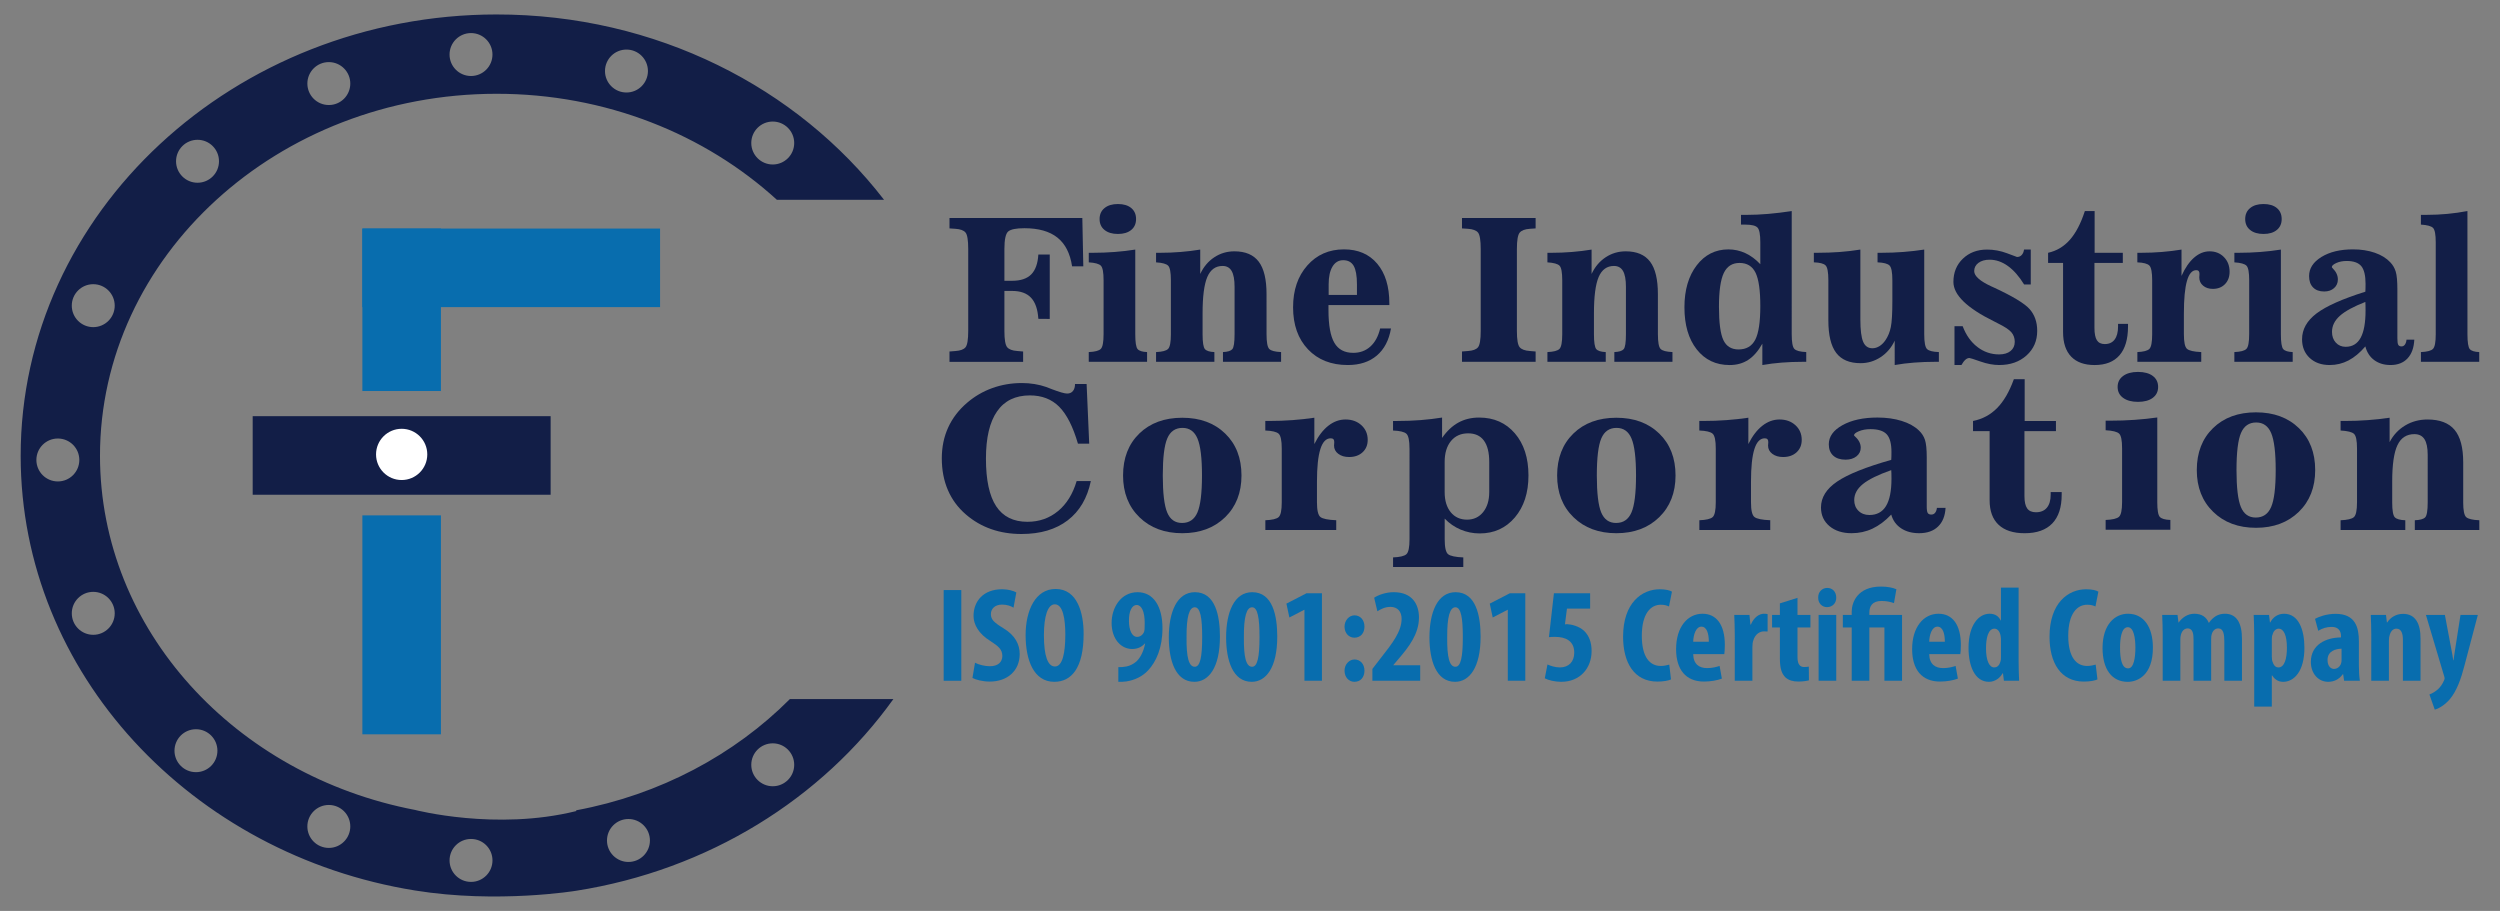 <?xml version="1.0" encoding="utf-8"?>
<!-- Generator: Adobe Illustrator 15.1.0, SVG Export Plug-In . SVG Version: 6.00 Build 0)  -->
<!DOCTYPE svg PUBLIC "-//W3C//DTD SVG 1.1//EN" "http://www.w3.org/Graphics/SVG/1.1/DTD/svg11.dtd">
<svg version="1.1" id="Layer_1" xmlns="http://www.w3.org/2000/svg" xmlns:xlink="http://www.w3.org/1999/xlink" x="0px" y="0px"
	 width="308.082px" height="112.26px" viewBox="0 0 308.082 112.26" enable-background="new 0 0 308.082 112.26"
	 xml:space="preserve">
<rect x="0" y="0" width="308.082" height="112.26" fill="#808080" stroke="none"/>
<g>
	<g>
		<path fill="#086DAE" d="M118.464,72.714v11.178h-2.173V72.714H118.464z"/>
		<path fill="#086DAE" d="M120.154,81.67c0.448,0.248,1.227,0.431,1.84,0.431c1.012,0,1.527-0.531,1.527-1.261
			c0-0.813-0.499-1.21-1.443-1.825c-1.526-0.929-2.106-2.104-2.106-3.115c0-1.791,1.195-3.285,3.516-3.285
			c0.746,0,1.443,0.197,1.758,0.396l-0.348,1.875c-0.315-0.198-0.796-0.381-1.41-0.381c-0.929,0-1.377,0.563-1.377,1.162
			c0,0.661,0.332,1.011,1.526,1.74c1.492,0.896,2.023,2.022,2.023,3.2c0,2.041-1.509,3.385-3.682,3.385
			c-0.896,0-1.758-0.233-2.14-0.45L120.154,81.67z"/>
		<path fill="#086DAE" d="M133.538,78.104c0,4.209-1.493,5.918-3.617,5.918c-2.537,0-3.532-2.687-3.532-5.754
			c0-3.051,1.21-5.688,3.699-5.688C132.774,72.581,133.538,75.549,133.538,78.104z M128.645,78.304c0,2.536,0.481,3.83,1.36,3.83
			c0.929,0,1.277-1.658,1.277-3.931c0-1.959-0.298-3.731-1.293-3.731C129.126,74.472,128.645,75.897,128.645,78.304z"/>
		<path fill="#086DAE" d="M137.815,82.217c0.413,0,0.63-0.017,0.978-0.083c0.433-0.082,0.896-0.299,1.278-0.646
			c0.464-0.448,0.862-1.213,1.044-2.172h-0.05c-0.348,0.381-0.845,0.662-1.542,0.662c-1.394,0-2.537-1.244-2.537-3.219
			c0-1.855,1.127-3.781,3.201-3.781c2.006,0,3.067,1.824,3.067,4.43c0,2.439-0.779,4.146-1.774,5.208
			c-0.663,0.715-1.607,1.192-2.67,1.358c-0.332,0.051-0.663,0.051-0.995,0.051V82.217z M139.125,76.578
			c0.017,1.044,0.349,1.907,1.012,1.907c0.381,0,0.714-0.282,0.829-0.564c0.084-0.197,0.1-0.432,0.1-1.145
			c0-1.428-0.397-2.223-0.994-2.223C139.523,74.554,139.092,75.267,139.125,76.578z"/>
		<path fill="#086DAE" d="M150.336,78.451c0,3.862-1.41,5.571-3.151,5.571c-2.354,0-3.15-2.701-3.15-5.472
			c0-3.104,0.995-5.573,3.217-5.573C149.771,72.978,150.336,75.881,150.336,78.451z M146.223,78.501
			c-0.033,2.521,0.282,3.666,1.012,3.666c0.664,0,0.913-1.193,0.913-3.666c0-2.32-0.216-3.664-0.913-3.664
			C146.556,74.837,146.206,75.996,146.223,78.501z"/>
		<path fill="#086DAE" d="M157.4,78.451c0,3.862-1.409,5.571-3.15,5.571c-2.355,0-3.152-2.701-3.152-5.472
			c0-3.104,0.995-5.573,3.218-5.573C156.837,72.978,157.4,75.881,157.4,78.451z M153.288,78.501
			c-0.033,2.521,0.281,3.666,1.012,3.666c0.663,0,0.912-1.193,0.912-3.666c0-2.32-0.216-3.664-0.912-3.664
			C153.619,74.837,153.271,75.996,153.288,78.501z"/>
		<path fill="#086DAE" d="M160.75,75.149h-0.033l-1.824,0.947l-0.365-1.709L161,73.11h1.906V83.89h-2.156V75.149z"/>
		<path fill="#086DAE" d="M165.691,77.224c0-0.777,0.563-1.394,1.229-1.394c0.694,0,1.227,0.548,1.227,1.394
			c0,0.799-0.48,1.36-1.244,1.36C166.223,78.584,165.691,78.021,165.691,77.224z M165.691,82.647c0-0.764,0.563-1.377,1.229-1.377
			c0.694,0,1.227,0.547,1.227,1.377c0,0.812-0.48,1.375-1.244,1.375C166.223,84.022,165.691,83.459,165.691,82.647z"/>
		<path fill="#086DAE" d="M169.123,83.892v-1.459l1.063-1.377c1.396-1.773,2.539-3.25,2.539-4.793c0-0.879-0.481-1.476-1.377-1.476
			c-0.682,0-1.229,0.298-1.609,0.547l-0.397-1.677c0.498-0.331,1.427-0.68,2.405-0.68c2.354,0,3.117,1.575,3.117,3.119
			c0,2.021-1.26,3.647-2.506,5.092l-0.645,0.763v0.032h3.301v1.906h-5.891V83.892z"/>
		<path fill="#086DAE" d="M182.458,78.451c0,3.862-1.41,5.571-3.151,5.571c-2.354,0-3.152-2.701-3.152-5.472
			c0-3.104,0.996-5.573,3.218-5.573C181.893,72.978,182.458,75.881,182.458,78.451z M178.344,78.501
			c-0.033,2.521,0.282,3.666,1.012,3.666c0.664,0,0.912-1.193,0.912-3.666c0-2.32-0.217-3.664-0.912-3.664
			C178.677,74.837,178.327,75.996,178.344,78.501z"/>
		<path fill="#086DAE" d="M185.809,75.149h-0.033l-1.824,0.947l-0.365-1.709l2.471-1.277h1.907V83.89h-2.155V75.149L185.809,75.149z
			"/>
		<path fill="#086DAE" d="M195.955,75.002h-2.854l-0.248,1.94c0.101-0.019,0.201-0.019,0.315-0.019
			c0.465,0.019,1.41,0.233,2.04,0.813c0.598,0.58,0.93,1.393,0.93,2.49c0,2.086-1.394,3.795-3.75,3.795
			c-0.763,0-1.591-0.197-2.021-0.432l0.331-1.707c0.399,0.182,0.946,0.365,1.544,0.365c1.061,0,1.757-0.682,1.757-1.824
			c0-1.461-1.095-1.939-2.34-1.939c-0.298,0-0.546,0-0.778,0.033l0.612-5.408h4.462V75.002z"/>
		<path fill="#086DAE" d="M205.922,83.726c-0.314,0.15-0.927,0.267-1.675,0.267c-2.869,0-4.229-2.339-4.229-5.523
			c0-4.213,2.34-5.854,4.512-5.854c0.764,0,1.294,0.147,1.509,0.298l-0.363,1.824c-0.248-0.114-0.53-0.215-1.012-0.215
			c-1.228,0-2.338,1.062-2.338,3.832c0,2.668,1.012,3.713,2.338,3.713c0.364,0,0.778-0.082,1.045-0.166L205.922,83.726z"/>
		<path fill="#086DAE" d="M208.658,80.606c0.018,1.262,0.763,1.726,1.708,1.726c0.614,0,1.145-0.132,1.544-0.267l0.281,1.56
			c-0.549,0.216-1.395,0.366-2.207,0.366c-2.224,0-3.434-1.461-3.434-3.998c0-2.737,1.426-4.36,3.251-4.36
			c1.741,0,2.755,1.375,2.755,3.847c0,0.58-0.035,0.896-0.066,1.129h-3.832V80.606z M210.583,79.083
			c0-1.047-0.267-1.859-0.914-1.859c-0.694,0-0.993,1.047-1.011,1.859H210.583z"/>
		<path fill="#086DAE" d="M213.781,78.219c0-0.795-0.032-1.675-0.064-2.438h1.875l0.114,1.178h0.065
			c0.349-0.862,1.015-1.326,1.594-1.326c0.229,0,0.349,0.015,0.464,0.05v2.139c-0.134-0.016-0.28-0.016-0.464-0.016
			c-0.465,0-1.078,0.313-1.311,1.146c-0.066,0.18-0.101,0.479-0.101,0.812v4.129h-2.174L213.781,78.219L213.781,78.219z"/>
		<path fill="#086DAE" d="M221.511,73.675v2.106h1.591v1.542h-1.591v3.697c0,0.947,0.396,1.18,0.812,1.18
			c0.216,0,0.381-0.02,0.582-0.051l0.016,1.69c-0.299,0.082-0.763,0.15-1.324,0.15c-0.632,0-1.181-0.15-1.576-0.515
			c-0.433-0.433-0.681-1.045-0.681-2.322v-3.831h-0.964V75.78h0.964v-1.426L221.511,73.675z"/>
		<path fill="#086DAE" d="M226.285,73.644c0.016,0.693-0.48,1.176-1.145,1.176c-0.597,0-1.097-0.481-1.078-1.176
			c-0.019-0.731,0.515-1.194,1.11-1.194C225.805,72.448,226.285,72.911,226.285,73.644z M224.113,83.892v-8.109h2.172v8.109H224.113
			z"/>
		<path fill="#086DAE" d="M228.193,83.892v-6.567h-1.096v-1.542h1.096v-0.434c0-1.043,0.662-3.065,3.599-3.065
			c0.78,0,1.476,0.133,1.906,0.331l-0.298,1.709c-0.383-0.135-0.863-0.266-1.526-0.266c-1.177,0-1.508,0.68-1.508,1.441v0.282h4.028
			v8.108h-2.172v-6.566h-1.856v6.566h-2.173V83.892z"/>
		<path fill="#086DAE" d="M237.743,80.606c0.019,1.262,0.763,1.726,1.709,1.726c0.614,0,1.146-0.132,1.543-0.267l0.28,1.56
			c-0.547,0.216-1.392,0.366-2.205,0.366c-2.223,0-3.432-1.461-3.432-3.998c0-2.737,1.424-4.36,3.248-4.36
			c1.741,0,2.756,1.375,2.756,3.847c0,0.58-0.035,0.896-0.066,1.129h-3.833V80.606z M239.668,79.083
			c0-1.047-0.266-1.859-0.913-1.859c-0.694,0-0.993,1.047-1.012,1.859H239.668z"/>
		<path fill="#086DAE" d="M248.758,72.415v9.07c0,0.765,0.032,1.658,0.064,2.404h-1.874l-0.115-0.91h-0.051
			c-0.298,0.562-0.946,1.043-1.673,1.043c-1.729,0-2.522-1.905-2.522-4.178c0-2.82,1.244-4.213,2.604-4.213
			c0.711,0,1.145,0.363,1.358,0.827h0.033v-4.045L248.758,72.415L248.758,72.415z M246.584,78.899c0-0.15,0-0.332-0.033-0.481
			c-0.066-0.497-0.333-0.946-0.763-0.946c-0.767,0-1.045,1.112-1.045,2.422c0,1.543,0.413,2.356,1.011,2.356
			c0.283,0,0.598-0.149,0.764-0.714c0.051-0.117,0.066-0.297,0.066-0.516V78.899z"/>
		<path fill="#086DAE" d="M258.475,83.726c-0.315,0.15-0.931,0.267-1.677,0.267c-2.868,0-4.229-2.339-4.229-5.523
			c0-4.213,2.339-5.854,4.513-5.854c0.763,0,1.293,0.147,1.508,0.298l-0.362,1.824c-0.25-0.114-0.533-0.215-1.013-0.215
			c-1.228,0-2.339,1.062-2.339,3.832c0,2.668,1.012,3.713,2.339,3.713c0.363,0,0.777-0.082,1.044-0.166L258.475,83.726z"/>
		<path fill="#086DAE" d="M265.307,79.812c0,3.385-1.873,4.213-3.102,4.213c-1.939,0-3.102-1.525-3.102-4.164
			c0-2.918,1.524-4.228,3.134-4.228C264.162,75.633,265.307,77.241,265.307,79.812z M261.259,79.812
			c0,1.396,0.216,2.555,0.996,2.555c0.712,0,0.896-1.36,0.896-2.555c0-1.109-0.185-2.52-0.932-2.52
			C261.425,77.292,261.259,78.701,261.259,79.812z"/>
		<path fill="#086DAE" d="M266.516,78.219c0-0.878-0.031-1.657-0.064-2.438h1.891l0.115,0.927h0.034
			c0.415-0.598,1.095-1.075,1.923-1.075c0.912,0,1.493,0.414,1.775,1.111h0.033c0.198-0.315,0.515-0.614,0.828-0.813
			c0.331-0.199,0.713-0.298,1.129-0.298c1.459,0,2.104,1.159,2.104,3.101v5.158h-2.173v-4.795c0-0.91-0.098-1.656-0.745-1.656
			c-0.382,0-0.681,0.266-0.813,0.729c-0.05,0.134-0.065,0.349-0.065,0.579v5.143h-2.173v-5.093c0-0.596-0.051-1.358-0.729-1.358
			c-0.331,0-0.663,0.232-0.813,0.729c-0.051,0.147-0.084,0.382-0.084,0.614v5.105h-2.174v-5.671H266.516z"/>
		<path fill="#086DAE" d="M277.793,78.353c0-0.979-0.034-1.791-0.066-2.57h1.892l0.114,0.927h0.033
			c0.332-0.661,0.945-1.075,1.709-1.075c1.773,0,2.504,1.939,2.504,4.195c0,2.886-1.261,4.195-2.638,4.195
			c-0.661,0-1.11-0.414-1.342-0.795h-0.036v3.847h-2.17V78.353z M279.963,80.94c0,0.266,0.036,0.514,0.118,0.68
			c0.167,0.497,0.446,0.63,0.694,0.63c0.765,0,1.048-1.131,1.048-2.403c0-1.543-0.382-2.375-1.029-2.375
			c-0.331,0-0.646,0.316-0.729,0.698c-0.084,0.164-0.102,0.382-0.102,0.579V80.94z"/>
		<path fill="#086DAE" d="M290.693,82.033c0,0.647,0.035,1.311,0.117,1.856h-1.94l-0.115-0.796h-0.051
			c-0.433,0.615-1.077,0.929-1.793,0.929c-1.228,0-2.138-1.027-2.138-2.453c0-2.141,1.875-3.002,3.714-3.019v-0.185
			c0-0.645-0.363-1.111-1.145-1.111c-0.645,0-1.159,0.184-1.659,0.48l-0.396-1.476c0.464-0.247,1.394-0.614,2.537-0.614
			c2.472,0,2.868,1.727,2.868,3.386V82.033z M288.557,79.942c-0.713,0.019-1.727,0.267-1.727,1.395c0,0.797,0.447,1.096,0.779,1.096
			c0.363,0,0.746-0.216,0.896-0.697c0.031-0.114,0.051-0.233,0.051-0.381V79.942L288.557,79.942z"/>
		<path fill="#086DAE" d="M292.219,78.219c0-0.878-0.031-1.657-0.063-2.438h1.875l0.114,0.927h0.032
			c0.413-0.629,1.112-1.061,1.956-1.061c1.545,0,2.156,1.228,2.156,3.035v5.207h-2.173v-5.072c0-0.682-0.165-1.348-0.796-1.348
			c-0.363,0-0.662,0.252-0.813,0.732c-0.064,0.164-0.115,0.43-0.115,0.747v4.94h-2.174V78.219z"/>
		<path fill="#086DAE" d="M301.291,75.781l0.795,4.229c0.102,0.479,0.166,0.911,0.232,1.359h0.033
			c0.067-0.415,0.133-0.88,0.198-1.326l0.664-4.263h2.138l-1.656,6.271c-0.396,1.525-0.93,3.103-1.809,4.127
			c-0.697,0.813-1.508,1.195-1.842,1.277l-0.661-1.875c0.363-0.13,0.744-0.363,1.078-0.662c0.299-0.28,0.529-0.63,0.681-0.979
			c0.064-0.133,0.115-0.229,0.115-0.349c0-0.098-0.033-0.198-0.068-0.299l-2.237-7.513h2.339V75.781z"/>
	</g>
	<g>
		<path fill="#121E47" d="M133.379,26.862l0.12,5.96h-1.383c-0.239-1.593-0.843-2.776-1.808-3.544
			c-0.966-0.77-2.322-1.154-4.069-1.154c-0.994,0-1.652,0.128-1.976,0.385c-0.325,0.256-0.487,0.981-0.487,2.175v3.918h0.961
			c1.042,0,1.823-0.263,2.344-0.787c0.521-0.525,0.813-1.34,0.877-2.446h1.406v7.933l-1.406-0.012
			c-0.072-1.17-0.37-2.035-0.896-2.596c-0.524-0.561-1.3-0.841-2.325-0.841h-0.961v4.927c0,1.057,0.112,1.724,0.336,2.001
			c0.225,0.276,0.645,0.434,1.262,0.475l0.709,0.06v1.274h-9.074v-1.274l0.746-0.06c0.601-0.041,1.011-0.194,1.231-0.462
			c0.22-0.269,0.331-0.939,0.331-2.013V30.683c0-1.082-0.11-1.756-0.331-2.025c-0.22-0.268-0.636-0.422-1.244-0.462l-0.733-0.048
			v-1.286H133.379z"/>
		<path fill="#121E47" d="M135.998,34.542c0-0.97-0.11-1.568-0.331-1.796c-0.22-0.229-0.72-0.368-1.495-0.415v-1.178h0.493
			c0.937,0,1.841-0.035,2.715-0.103c0.872-0.067,1.715-0.166,2.523-0.294v10.432c0,1.001,0.097,1.613,0.29,1.833
			c0.19,0.22,0.58,0.342,1.165,0.366v1.202h-7.187v-1.202c0.76-0.032,1.256-0.162,1.484-0.39c0.228-0.229,0.342-0.831,0.342-1.809
			L135.998,34.542L135.998,34.542z M135.505,26.994c0-0.569,0.202-1.02,0.607-1.352c0.404-0.333,0.955-0.499,1.652-0.499
			c0.697,0,1.243,0.164,1.64,0.492c0.397,0.329,0.596,0.781,0.596,1.358c0,0.569-0.198,1.018-0.596,1.345
			c-0.396,0.329-0.942,0.494-1.64,0.494c-0.698,0-1.248-0.165-1.652-0.494C135.707,28.012,135.505,27.563,135.505,26.994z"/>
		<path fill="#121E47" d="M156.08,41.188c0,0.985,0.111,1.59,0.332,1.814c0.22,0.224,0.706,0.352,1.46,0.384v1.202h-7.163v-1.202
			c0.577-0.024,0.958-0.141,1.149-0.354c0.187-0.213,0.281-0.827,0.281-1.845v-5.853c0-0.881-0.12-1.528-0.361-1.941
			c-0.239-0.413-0.612-0.619-1.118-0.619c-0.864,0-1.491,0.453-1.881,1.359c-0.388,0.905-0.582,2.404-0.582,4.495v2.56
			c0,1.001,0.097,1.613,0.288,1.833c0.193,0.22,0.582,0.342,1.166,0.366v1.202h-7.187v-1.202c0.761-0.032,1.256-0.162,1.483-0.39
			c0.229-0.229,0.344-0.831,0.344-1.809v-6.646c0-0.97-0.111-1.568-0.332-1.796c-0.219-0.229-0.719-0.368-1.495-0.415v-1.178h0.468
			c0.882,0,1.738-0.035,2.565-0.103c0.83-0.067,1.634-0.166,2.411-0.294v3.004c0.409-0.874,0.983-1.557,1.725-2.049
			c0.741-0.493,1.568-0.739,2.482-0.739c1.361,0,2.361,0.425,3.003,1.274c0.642,0.849,0.961,2.183,0.961,4.001L156.08,41.188
			L156.08,41.188z"/>
		<path fill="#121E47" d="M163.712,37.593v0.625c0,1.851,0.24,3.191,0.722,4.02c0.48,0.83,1.258,1.244,2.33,1.244
			c0.834,0,1.537-0.259,2.108-0.775c0.573-0.517,0.978-1.259,1.21-2.23h1.333c-0.248,1.451-0.832,2.564-1.749,3.342
			c-0.917,0.776-2.107,1.165-3.575,1.165c-2.044,0-3.679-0.645-4.903-1.934c-1.226-1.29-1.838-3.018-1.838-5.18
			c0-2.116,0.584-3.834,1.754-5.156c1.17-1.323,2.676-1.983,4.52-1.983c1.738,0,3.104,0.591,4.1,1.771
			c0.992,1.182,1.489,2.807,1.489,4.874v0.216L163.712,37.593L163.712,37.593z M163.734,36.344h3.486v-1.311
			c0-1.049-0.136-1.807-0.402-2.271c-0.27-0.464-0.699-0.697-1.293-0.697c-0.562,0-0.998,0.26-1.315,0.781
			c-0.315,0.521-0.476,1.25-0.476,2.188V36.344z"/>
		<path fill="#121E47" d="M189.239,26.862v1.286l-0.71,0.048c-0.608,0.04-1.026,0.198-1.256,0.474
			c-0.228,0.277-0.342,0.948-0.342,2.013v10.096c0,1.057,0.111,1.724,0.336,2.001c0.225,0.276,0.646,0.434,1.262,0.475l0.71,0.06
			v1.274h-9.073v-1.274l0.744-0.06c0.602-0.041,1.012-0.194,1.23-0.462c0.221-0.269,0.332-0.939,0.332-2.013V30.683
			c0-1.082-0.111-1.756-0.332-2.025c-0.22-0.268-0.636-0.422-1.242-0.462l-0.732-0.048v-1.286H189.239z"/>
		<path fill="#121E47" d="M204.309,41.188c0,0.985,0.11,1.59,0.332,1.814c0.221,0.224,0.707,0.352,1.461,0.384v1.202h-7.162v-1.202
			c0.576-0.024,0.957-0.141,1.147-0.354c0.188-0.213,0.281-0.827,0.281-1.845v-5.853c0-0.881-0.121-1.528-0.361-1.941
			c-0.239-0.413-0.612-0.619-1.116-0.619c-0.865,0-1.492,0.453-1.883,1.359c-0.388,0.905-0.582,2.404-0.582,4.495v2.56
			c0,1.001,0.098,1.613,0.288,1.833c0.193,0.22,0.582,0.342,1.166,0.366v1.202h-7.187v-1.202c0.761-0.032,1.257-0.162,1.482-0.39
			c0.229-0.229,0.344-0.831,0.344-1.809v-6.646c0-0.97-0.11-1.568-0.33-1.796c-0.221-0.229-0.719-0.368-1.496-0.415v-1.178h0.469
			c0.882,0,1.736-0.035,2.564-0.103c0.83-0.067,1.633-0.166,2.41-0.294v3.004c0.409-0.874,0.983-1.557,1.725-2.049
			c0.74-0.493,1.568-0.739,2.481-0.739c1.362,0,2.363,0.425,3.005,1.274s0.961,2.183,0.961,4.001V41.188L204.309,41.188z"/>
		<path fill="#121E47" d="M220.797,41.188c0,0.985,0.11,1.59,0.331,1.814c0.22,0.224,0.707,0.352,1.461,0.384v1.202h-0.47
			c-0.874,0-1.721,0.032-2.543,0.096c-0.82,0.063-1.619,0.164-2.397,0.301v-2.631c-0.513,0.905-1.092,1.571-1.741,1.995
			c-0.649,0.425-1.414,0.637-2.295,0.637c-1.69,0-3.041-0.643-4.052-1.929c-1.01-1.286-1.514-3.014-1.514-5.185
			c0-2.131,0.503-3.854,1.509-5.168c1.004-1.313,2.311-1.97,3.912-1.97c0.729,0,1.425,0.154,2.091,0.462
			c0.665,0.309,1.277,0.763,1.839,1.365v-2.693c0-0.969-0.115-1.576-0.344-1.82c-0.229-0.244-0.727-0.367-1.495-0.367h-0.541v-1.202
			h0.687c0.849,0,1.738-0.041,2.668-0.12c0.929-0.08,1.895-0.196,2.896-0.349L220.797,41.188L220.797,41.188z M214.247,43.063
			c0.961,0,1.647-0.403,2.062-1.208c0.414-0.806,0.619-2.181,0.619-4.129c0-1.946-0.195-3.32-0.589-4.122
			c-0.394-0.801-1.051-1.202-1.971-1.202c-0.896,0-1.545,0.415-1.941,1.243c-0.396,0.83-0.595,2.214-0.595,4.153
			c0,1.979,0.182,3.351,0.547,4.117C212.742,42.679,213.367,43.063,214.247,43.063z"/>
		<path fill="#121E47" d="M233.488,41.98c-0.4,0.858-0.978,1.535-1.73,2.031c-0.753,0.496-1.578,0.744-2.475,0.744
			c-1.361,0-2.365-0.423-3.006-1.273s-0.963-2.18-0.963-3.991V34.54c0-0.994-0.112-1.604-0.342-1.833
			c-0.228-0.228-0.711-0.354-1.447-0.378v-1.178h0.492c0.922,0,1.814-0.033,2.681-0.096c0.866-0.064,1.721-0.165,2.56-0.301v8.593
			c0,1.314,0.115,2.238,0.344,2.771c0.228,0.533,0.606,0.799,1.135,0.799c0.306,0,0.599-0.088,0.879-0.264
			c0.279-0.176,0.529-0.425,0.744-0.746c0.305-0.448,0.521-0.977,0.648-1.586c0.128-0.608,0.193-1.683,0.193-3.221v-2.56
			c0-0.978-0.115-1.583-0.342-1.815c-0.229-0.232-0.726-0.364-1.485-0.396v-1.178h0.493c0.92,0,1.82-0.035,2.697-0.103
			c0.877-0.067,1.731-0.166,2.564-0.294v10.432c0,1.001,0.117,1.613,0.35,1.833c0.231,0.22,0.717,0.342,1.455,0.366v1.202h-0.471
			c-0.881,0-1.736,0.032-2.566,0.096c-0.828,0.063-1.633,0.164-2.408,0.301V41.98z"/>
		<path fill="#121E47" d="M241.711,44.984h-0.854v-4.782h1.009c0.416,1.098,1.021,1.951,1.815,2.56
			c0.793,0.609,1.687,0.913,2.68,0.913c0.593,0,1.062-0.14,1.406-0.42c0.344-0.28,0.517-0.658,0.517-1.13
			c0-0.465-0.14-0.859-0.42-1.184c-0.282-0.324-0.839-0.691-1.673-1.1l-0.467-0.241c-3.334-1.642-5-3.26-5-4.855
			c0-1.169,0.391-2.127,1.172-2.872c0.78-0.745,1.771-1.118,2.975-1.118c0.841,0,1.664,0.153,2.469,0.457
			c0.807,0.305,1.212,0.457,1.221,0.457c0.233,0,0.426-0.081,0.576-0.241c0.152-0.16,0.249-0.384,0.29-0.673h0.828v4.302h-0.817
			c-0.617-1.001-1.283-1.76-2-2.277c-0.719-0.517-1.468-0.776-2.254-0.776c-0.568,0-1.027,0.131-1.377,0.391
			c-0.348,0.26-0.521,0.599-0.521,1.015c0,0.609,0.718,1.243,2.15,1.899l0.217,0.096c2.355,1.089,3.845,1.986,4.466,2.691
			c0.62,0.706,0.932,1.599,0.932,2.681c0,1.225-0.438,2.233-1.312,3.022s-1.998,1.184-3.375,1.184c-0.723,0-1.491-0.145-2.311-0.433
			c-0.816-0.288-1.27-0.432-1.355-0.432c-0.17,0-0.334,0.071-0.493,0.211C242.042,44.47,241.878,44.688,241.711,44.984z"/>
		<path fill="#121E47" d="M254.232,32.402h-1.84v-1.25c1.051-0.232,1.943-0.765,2.682-1.599c0.736-0.833,1.354-2.015,1.849-3.545
			h1.203v5.144h3.474v1.25h-3.496v8.004c0,0.697,0.101,1.204,0.299,1.521c0.201,0.316,0.524,0.474,0.975,0.474
			c0.529,0,0.934-0.186,1.214-0.558c0.279-0.373,0.421-0.908,0.421-1.605v-0.325h1.227v0.325c0,1.555-0.35,2.734-1.045,3.54
			c-0.697,0.804-1.721,1.207-3.065,1.207c-1.267,0-2.231-0.346-2.896-1.039c-0.666-0.693-0.998-1.701-0.998-3.023v-8.521H254.232z"
			/>
		<path fill="#121E47" d="M263.391,43.386c0.76-0.032,1.256-0.162,1.483-0.39c0.229-0.229,0.344-0.831,0.344-1.809v-6.646
			c0-0.978-0.114-1.583-0.344-1.815c-0.228-0.232-0.724-0.364-1.483-0.396v-1.178h0.467c0.884,0,1.74-0.035,2.566-0.103
			c0.831-0.067,1.635-0.166,2.41-0.294V34c0.441-0.985,0.959-1.737,1.552-2.254c0.593-0.516,1.229-0.774,1.911-0.774
			c0.712,0,1.301,0.237,1.766,0.709c0.465,0.472,0.696,1.074,0.696,1.803c0,0.633-0.19,1.144-0.569,1.532
			c-0.381,0.389-0.879,0.583-1.496,0.583c-0.489,0-0.889-0.131-1.201-0.396c-0.313-0.264-0.471-0.605-0.471-1.021
			c0-0.04,0.004-0.108,0.014-0.204c0.008-0.096,0.012-0.168,0.012-0.217c0-0.16-0.031-0.278-0.096-0.354
			c-0.064-0.076-0.164-0.114-0.301-0.114c-0.512,0-0.896,0.443-1.147,1.328c-0.253,0.885-0.378,2.221-0.378,4.008v2.56
			c0,0.978,0.128,1.578,0.383,1.802c0.258,0.224,0.842,0.357,1.756,0.396v1.202h-7.871v-1.203H263.391z"/>
		<path fill="#121E47" d="M277.174,34.542c0-0.97-0.109-1.568-0.33-1.796c-0.22-0.229-0.719-0.368-1.496-0.415v-1.178h0.493
			c0.938,0,1.843-0.035,2.716-0.103c0.873-0.067,1.715-0.166,2.523-0.294v10.432c0,1.001,0.098,1.613,0.289,1.833
			s0.581,0.342,1.166,0.366v1.202h-7.188v-1.202c0.76-0.032,1.256-0.162,1.483-0.39c0.229-0.229,0.342-0.831,0.342-1.809
			L277.174,34.542L277.174,34.542z M276.682,26.994c0-0.569,0.201-1.02,0.607-1.352c0.402-0.333,0.955-0.499,1.652-0.499
			c0.695,0,1.242,0.164,1.639,0.492c0.396,0.329,0.598,0.781,0.598,1.358c0,0.569-0.199,1.018-0.598,1.345
			c-0.396,0.329-0.941,0.494-1.639,0.494s-1.25-0.165-1.652-0.494C276.883,28.012,276.682,27.563,276.682,26.994z"/>
		<path fill="#121E47" d="M291.489,42.689c-0.665,0.778-1.358,1.355-2.079,1.731c-0.723,0.376-1.494,0.564-2.32,0.564
			c-1.018,0-1.839-0.293-2.464-0.877c-0.625-0.585-0.937-1.35-0.937-2.295c0-1.226,0.597-2.289,1.789-3.191
			c1.194-0.901,3.196-1.792,6.011-2.674c0.007-0.112,0.014-0.238,0.018-0.379c0.004-0.14,0.007-0.334,0.007-0.583
			c0-1.042-0.178-1.772-0.529-2.193c-0.353-0.42-0.953-0.631-1.803-0.631c-0.48,0-0.906,0.084-1.274,0.252s-0.552,0.336-0.552,0.504
			c0,0.024,0.039,0.077,0.119,0.156c0.416,0.417,0.627,0.874,0.627,1.371c0,0.433-0.158,0.787-0.471,1.063
			c-0.313,0.276-0.718,0.415-1.214,0.415c-0.585,0-1.042-0.166-1.369-0.499c-0.329-0.332-0.493-0.799-0.493-1.4
			c0-0.946,0.508-1.73,1.521-2.355c1.013-0.625,2.31-0.937,3.888-0.937c0.992,0,1.89,0.138,2.687,0.415
			c0.797,0.276,1.436,0.67,1.916,1.184c0.313,0.328,0.535,0.711,0.666,1.147c0.134,0.437,0.201,1.164,0.201,2.181v0.217v5.804
			c0,0.417,0.036,0.689,0.112,0.818c0.075,0.128,0.21,0.191,0.402,0.191c0.168,0,0.307-0.073,0.414-0.222
			c0.108-0.148,0.175-0.351,0.198-0.607h0.961c-0.047,0.993-0.325,1.762-0.834,2.307c-0.508,0.545-1.209,0.817-2.098,0.817
			c-0.793,0-1.463-0.202-2.009-0.607C292.037,43.973,291.674,43.411,291.489,42.689z M291.489,37.208
			c-1.459,0.569-2.509,1.142-3.149,1.719c-0.642,0.577-0.961,1.234-0.961,1.971c0,0.537,0.155,0.978,0.469,1.322
			c0.313,0.344,0.717,0.517,1.213,0.517c0.825,0,1.441-0.369,1.846-1.106c0.404-0.737,0.607-1.858,0.607-3.365
			c0-0.288-0.003-0.506-0.007-0.655C291.503,37.464,291.496,37.33,291.489,37.208z"/>
		<path fill="#121E47" d="M304.071,41.188c0,1.001,0.097,1.613,0.288,1.833s0.58,0.342,1.164,0.366v1.202h-7.186v-1.202
			c0.76-0.032,1.256-0.162,1.483-0.39c0.228-0.229,0.343-0.831,0.343-1.809V29.866c0-0.961-0.111-1.554-0.331-1.779
			c-0.22-0.224-0.719-0.36-1.495-0.408v-1.202h0.708c0.874,0,1.729-0.041,2.566-0.12c0.836-0.08,1.655-0.196,2.458-0.349
			L304.071,41.188L304.071,41.188z"/>
	</g>
	<g>
		<path fill="#121E47" d="M134.427,59.281c-0.437,2.106-1.388,3.722-2.854,4.844c-1.467,1.121-3.365,1.681-5.695,1.681
			c-1.342,0-2.59-0.199-3.741-0.605c-1.151-0.404-2.189-1.008-3.114-1.809c-0.979-0.843-1.717-1.845-2.214-3.006
			c-0.499-1.16-0.748-2.463-0.748-3.905c0-1.386,0.262-2.654,0.787-3.804c0.525-1.149,1.304-2.165,2.335-3.047
			c0.924-0.792,1.96-1.396,3.106-1.808c1.147-0.413,2.362-0.619,3.642-0.619c0.534,0,1.056,0.041,1.567,0.126
			c0.511,0.083,0.993,0.206,1.447,0.366c0.142,0.057,0.347,0.137,0.613,0.24c0.987,0.377,1.636,0.564,1.946,0.564
			c0.303,0,0.541-0.104,0.715-0.312c0.172-0.209,0.26-0.497,0.26-0.865h1.428l0.32,7.354h-1.388
			c-0.614-2.107-1.386-3.625-2.314-4.556c-0.929-0.929-2.133-1.394-3.609-1.394c-1.787,0-3.136,0.656-4.048,1.972
			c-0.912,1.314-1.367,3.256-1.367,5.829c0,2.626,0.42,4.582,1.26,5.859c0.841,1.275,2.124,1.916,3.85,1.916
			c1.45,0,2.706-0.438,3.768-1.316c1.062-0.875,1.83-2.113,2.3-3.707h1.749V59.281z"/>
		<path fill="#121E47" d="M145.695,51.48c2.188,0,3.949,0.65,5.288,1.946c1.338,1.299,2.009,3.021,2.009,5.169
			c0,2.124-0.675,3.84-2.021,5.15c-1.35,1.309-3.107,1.964-5.276,1.964c-2.17,0-3.928-0.655-5.276-1.964
			c-1.346-1.311-2.021-3.026-2.021-5.15c0-2.146,0.667-3.87,2.001-5.169C141.734,52.131,143.499,51.48,145.695,51.48z
			 M145.669,64.446c0.89,0,1.521-0.43,1.894-1.297c0.374-0.865,0.561-2.383,0.561-4.555c0-2.154-0.185-3.671-0.555-4.55
			c-0.368-0.876-0.984-1.314-1.847-1.314c-0.881,0-1.505,0.43-1.874,1.292c-0.369,0.86-0.554,2.386-0.554,4.572
			c0,2.172,0.182,3.688,0.54,4.555C144.194,64.017,144.807,64.446,145.669,64.446z"/>
		<path fill="#121E47" d="M155.927,64.112c0.843-0.033,1.394-0.162,1.646-0.391c0.254-0.229,0.38-0.832,0.38-1.81v-6.646
			c0-0.978-0.126-1.584-0.38-1.816c-0.253-0.231-0.804-0.364-1.646-0.396v-1.178h0.519c0.979,0,1.929-0.034,2.849-0.104
			c0.92-0.067,1.813-0.165,2.675-0.294v3.245c0.488-0.984,1.063-1.736,1.721-2.254c0.658-0.516,1.365-0.773,2.121-0.773
			c0.791,0,1.443,0.235,1.961,0.708c0.516,0.474,0.773,1.074,0.773,1.803c0,0.633-0.212,1.144-0.634,1.532
			c-0.423,0.39-0.978,0.582-1.66,0.582c-0.544,0-0.987-0.132-1.334-0.396c-0.349-0.264-0.521-0.604-0.521-1.021
			c0-0.04,0.004-0.107,0.015-0.204c0.009-0.096,0.012-0.168,0.012-0.217c0-0.16-0.034-0.278-0.104-0.354
			c-0.07-0.076-0.183-0.113-0.334-0.113c-0.569,0-0.993,0.442-1.272,1.327c-0.282,0.886-0.421,2.223-0.421,4.01v2.56
			c0,0.978,0.143,1.579,0.426,1.802c0.286,0.225,0.936,0.355,1.948,0.396v1.201h-8.735v-1.199H155.927z"/>
		<path fill="#121E47" d="M173.695,55.268c0-0.978-0.127-1.584-0.381-1.816c-0.254-0.231-0.803-0.364-1.647-0.396v-1.178h0.521
			c1.004,0,1.967-0.036,2.881-0.108c0.916-0.071,1.796-0.176,2.642-0.313v2.512c0.587-0.849,1.256-1.479,2.009-1.894
			c0.75-0.412,1.604-0.618,2.555-0.618c1.822,0,3.291,0.649,4.408,1.947c1.114,1.298,1.674,3.029,1.674,5.191
			c0,2.131-0.56,3.854-1.674,5.168c-1.117,1.314-2.56,1.973-4.328,1.973c-0.828,0-1.611-0.158-2.355-0.471
			c-0.742-0.313-1.398-0.765-1.966-1.356v2.561c0,0.992,0.14,1.603,0.42,1.826c0.278,0.224,0.901,0.356,1.873,0.396v1.178h-8.656
			V68.69c0.845-0.031,1.396-0.166,1.647-0.396c0.254-0.233,0.381-0.842,0.381-1.826V55.268H173.695z M178.029,56.926v3.714
			c0,1.041,0.25,1.869,0.746,2.481c0.498,0.61,1.17,0.917,2.016,0.917c0.816,0,1.477-0.309,1.98-0.93
			c0.502-0.621,0.752-1.443,0.752-2.471v-3.713c0-1.161-0.221-2.04-0.659-2.632c-0.439-0.594-1.087-0.89-1.94-0.89
			c-0.889,0-1.593,0.314-2.113,0.942C178.291,54.977,178.029,55.836,178.029,56.926z"/>
		<path fill="#121E47" d="M199.184,51.48c2.188,0,3.949,0.65,5.289,1.946c1.338,1.299,2.008,3.021,2.008,5.169
			c0,2.124-0.676,3.84-2.021,5.15c-1.348,1.309-3.105,1.964-5.275,1.964s-3.927-0.655-5.274-1.964
			c-1.347-1.311-2.021-3.026-2.021-5.15c0-2.146,0.668-3.87,2.002-5.169C195.223,52.131,196.986,51.48,199.184,51.48z
			 M199.156,64.446c0.89,0,1.521-0.43,1.894-1.297c0.374-0.865,0.562-2.383,0.562-4.555c0-2.154-0.186-3.671-0.555-4.55
			c-0.367-0.876-0.983-1.314-1.847-1.314c-0.881,0-1.506,0.43-1.875,1.292c-0.368,0.86-0.554,2.386-0.554,4.572
			c0,2.172,0.182,3.688,0.539,4.555C197.684,64.017,198.294,64.446,199.156,64.446z"/>
		<path fill="#121E47" d="M209.411,64.112c0.845-0.033,1.396-0.162,1.647-0.391c0.254-0.229,0.381-0.832,0.381-1.81v-6.646
			c0-0.978-0.127-1.584-0.381-1.816c-0.254-0.231-0.804-0.364-1.647-0.396v-1.178h0.521c0.979,0,1.928-0.034,2.849-0.104
			c0.92-0.067,1.813-0.165,2.675-0.294v3.245c0.488-0.984,1.063-1.736,1.721-2.254c0.657-0.516,1.365-0.773,2.122-0.773
			c0.789,0,1.443,0.235,1.96,0.708c0.516,0.474,0.773,1.074,0.773,1.803c0,0.633-0.213,1.144-0.635,1.532
			c-0.422,0.39-0.978,0.582-1.66,0.582c-0.543,0-0.986-0.132-1.334-0.396c-0.348-0.264-0.521-0.604-0.521-1.021
			c0-0.04,0.007-0.107,0.015-0.204c0.01-0.096,0.014-0.168,0.014-0.217c0-0.16-0.035-0.278-0.107-0.354
			c-0.07-0.076-0.181-0.113-0.332-0.113c-0.568,0-0.994,0.442-1.273,1.327c-0.281,0.886-0.42,2.223-0.42,4.01v2.56
			c0,0.978,0.142,1.579,0.427,1.802c0.284,0.225,0.935,0.355,1.946,0.396v1.201h-8.736v-1.199H209.411z"/>
		<path fill="#121E47" d="M233.063,63.413c-0.738,0.779-1.51,1.355-2.309,1.732c-0.801,0.377-1.659,0.563-2.574,0.563
			c-1.13,0-2.041-0.292-2.736-0.877c-0.692-0.584-1.039-1.351-1.039-2.295c0-1.228,0.662-2.291,1.988-3.19
			c1.323-0.9,3.549-1.793,6.67-2.675c0.009-0.112,0.016-0.238,0.019-0.379c0.005-0.14,0.008-0.334,0.008-0.583
			c0-1.041-0.196-1.772-0.588-2.192c-0.392-0.421-1.06-0.632-2-0.632c-0.534,0-1.005,0.085-1.415,0.253
			c-0.408,0.168-0.611,0.336-0.611,0.505c0,0.023,0.045,0.076,0.131,0.155c0.463,0.417,0.696,0.874,0.696,1.371
			c0,0.432-0.176,0.787-0.521,1.063c-0.346,0.275-0.797,0.415-1.348,0.415c-0.648,0-1.156-0.166-1.521-0.499s-0.546-0.8-0.546-1.4
			c0-0.946,0.563-1.73,1.688-2.355c1.123-0.625,2.563-0.938,4.313-0.938c1.103,0,2.099,0.139,2.981,0.416
			c0.883,0.274,1.594,0.669,2.127,1.183c0.349,0.328,0.594,0.711,0.74,1.147c0.146,0.437,0.221,1.164,0.221,2.182V56.6v5.805
			c0,0.416,0.041,0.688,0.127,0.818c0.084,0.127,0.231,0.188,0.445,0.188c0.188,0,0.342-0.072,0.461-0.22
			c0.119-0.148,0.194-0.352,0.221-0.607h1.066c-0.054,0.994-0.361,1.762-0.929,2.307c-0.563,0.545-1.339,0.817-2.326,0.817
			c-0.88,0-1.623-0.202-2.228-0.606C233.67,64.698,233.266,64.138,233.063,63.413z M233.063,57.935
			c-1.621,0.569-2.785,1.142-3.496,1.719c-0.711,0.578-1.066,1.234-1.066,1.974c0,0.535,0.174,0.976,0.52,1.319
			c0.347,0.344,0.797,0.518,1.349,0.518c0.916,0,1.6-0.369,2.048-1.105s0.674-1.858,0.674-3.364c0-0.288-0.003-0.507-0.008-0.654
			C233.077,58.188,233.07,58.056,233.063,57.935z"/>
		<path fill="#121E47" d="M245.184,53.129h-2.043v-1.251c1.166-0.232,2.157-0.765,2.977-1.6c0.818-0.832,1.502-2.015,2.054-3.545
			h1.334v5.145h3.854v1.251h-3.881v8.001c0,0.699,0.111,1.205,0.334,1.521s0.582,0.476,1.08,0.476c0.588,0,1.035-0.187,1.348-0.558
			c0.311-0.375,0.469-0.908,0.469-1.605V60.64h1.357v0.324c0,1.557-0.385,2.734-1.158,3.54s-1.908,1.207-3.402,1.207
			c-1.406,0-2.475-0.347-3.213-1.039s-1.107-1.7-1.107-3.022v-8.521H245.184z"/>
		<path fill="#121E47" d="M303.547,61.913c0,0.982,0.123,1.591,0.367,1.814s0.785,0.352,1.621,0.385v1.201h-7.95v-1.201
			c0.642-0.024,1.063-0.144,1.274-0.354c0.209-0.214,0.313-0.827,0.313-1.845V56.06c0-0.882-0.134-1.528-0.4-1.941
			s-0.68-0.619-1.242-0.619c-0.957,0-1.654,0.452-2.086,1.357c-0.431,0.907-0.646,2.404-0.646,4.496v2.561
			c0,1.002,0.107,1.611,0.321,1.833c0.213,0.22,0.644,0.342,1.293,0.366v1.201h-7.976v-1.201c0.842-0.033,1.394-0.162,1.646-0.391
			c0.252-0.229,0.379-0.832,0.379-1.81v-6.646c0-0.971-0.122-1.569-0.367-1.797c-0.242-0.229-0.798-0.367-1.658-0.415v-1.178h0.519
			c0.979,0,1.929-0.034,2.848-0.104c0.921-0.067,1.813-0.165,2.675-0.294v3.005c0.455-0.873,1.094-1.557,1.916-2.049
			c0.821-0.492,1.74-0.738,2.754-0.738c1.512,0,2.623,0.424,3.334,1.273c0.711,0.849,1.066,2.183,1.066,4.001V61.913L303.547,61.913
			z"/>
		<path fill="#121E47" d="M261.51,55.231c0-0.969-0.121-1.568-0.367-1.797c-0.244-0.229-0.799-0.366-1.66-0.414v-1.178h0.549
			c1.039,0,2.044-0.034,3.014-0.103c0.967-0.067,1.902-0.166,2.801-0.294v10.432c0,1.001,0.107,1.612,0.32,1.832
			c0.212,0.22,0.645,0.343,1.294,0.367v1.202h-7.978v-1.202c0.844-0.032,1.395-0.163,1.647-0.392s0.38-0.83,0.38-1.809V55.231z
			 M260.961,47.685c0-0.57,0.225-1.02,0.676-1.353c0.448-0.332,1.061-0.499,1.832-0.499c0.773,0,1.381,0.165,1.822,0.493
			c0.439,0.329,0.661,0.781,0.661,1.358c0,0.568-0.222,1.018-0.661,1.346c-0.441,0.328-1.049,0.493-1.822,0.493
			c-0.771,0-1.384-0.165-1.832-0.493C261.186,48.702,260.961,48.253,260.961,47.685z"/>
		<path fill="#121E47" d="M278.011,50.813c2.188,0,3.95,0.65,5.289,1.946c1.34,1.299,2.008,3.021,2.008,5.169
			c0,2.124-0.674,3.84-2.021,5.15c-1.349,1.309-3.106,1.964-5.276,1.964s-3.927-0.655-5.273-1.964
			c-1.348-1.311-2.021-3.026-2.021-5.15c0-2.146,0.667-3.87,2.001-5.169C274.05,51.464,275.813,50.813,278.011,50.813z
			 M277.983,63.779c0.891,0,1.521-0.43,1.895-1.297c0.375-0.865,0.563-2.383,0.563-4.555c0-2.154-0.187-3.671-0.555-4.55
			c-0.369-0.876-0.984-1.314-1.847-1.314c-0.882,0-1.506,0.43-1.874,1.292c-0.37,0.86-0.555,2.386-0.555,4.572
			c0,2.172,0.182,3.688,0.541,4.555C276.51,63.35,277.123,63.779,277.983,63.779z"/>
	</g>
	<g>
		<g>
			<g>
				<path fill="#121E47" d="M71.007,99.856v0.095c-9.879,2.456-19.858-0.14-19.858-0.14C29.014,95.574,12.337,77.631,12.322,56.19
					c-0.015-24.594,21.897-44.617,48.851-44.632c13.482-0.01,25.706,4.988,34.563,13.062h13.206
					C98.287,10.8,80.848,1.768,61.167,1.782c-32.342,0.02-58.64,24.432-58.62,54.415c0.016,26.798,21.05,49.115,48.608,53.542
					c10.146,1.643,19.857,0.031,19.857,0.031c16.279-2.556,30.294-11.348,39.083-23.621H97.339
					C90.491,93.015,81.338,97.933,71.007,99.856z M95.226,14.979c1.462,0,2.646,1.183,2.646,2.644
					c0.002,1.461-1.182,2.646-2.642,2.648c-1.459,0-2.648-1.183-2.648-2.644S93.764,14.98,95.226,14.979z M77.199,6.108
					c1.461-0.002,2.646,1.183,2.648,2.645c0,1.459-1.184,2.646-2.645,2.646c-1.46,0.002-2.647-1.183-2.647-2.642
					C74.554,7.295,75.737,6.109,77.199,6.108z M58.042,4.076c1.463-0.001,2.646,1.184,2.646,2.643
					c0.003,1.462-1.182,2.647-2.644,2.647c-1.459,0-2.645-1.182-2.645-2.642C55.399,5.262,56.582,4.078,58.042,4.076z M40.521,7.653
					c1.462,0,2.647,1.184,2.647,2.644c0,1.462-1.18,2.645-2.643,2.645c-1.461,0.003-2.647-1.182-2.647-2.643
					C37.877,8.84,39.059,7.653,40.521,7.653z M24.341,17.228c1.461-0.002,2.646,1.182,2.646,2.644
					c0.003,1.461-1.183,2.647-2.646,2.647c-1.46,0-2.645-1.183-2.646-2.645C21.695,18.414,22.88,17.228,24.341,17.228z
					 M11.489,35.022c1.461,0,2.646,1.182,2.648,2.643c0,1.462-1.183,2.648-2.645,2.649c-1.461,0-2.646-1.183-2.646-2.645
					C8.844,36.208,10.029,35.023,11.489,35.022z M4.483,56.685c0-1.462,1.184-2.645,2.644-2.646c1.462,0,2.646,1.181,2.648,2.642
					c0,1.463-1.184,2.648-2.644,2.649C5.669,59.329,4.487,58.146,4.483,56.685z M11.493,78.229
					c-1.461,0.002-2.646-1.182-2.646-2.645c-0.001-1.463,1.183-2.646,2.643-2.648c1.462,0,2.648,1.184,2.648,2.646
					C14.138,77.042,12.954,78.229,11.493,78.229z M24.15,95.156c-1.459,0.002-2.646-1.185-2.647-2.642
					c0-1.464,1.184-2.649,2.646-2.649c1.46,0,2.644,1.184,2.645,2.646C26.796,93.972,25.613,95.156,24.15,95.156z M40.524,104.491
					c-1.461,0-2.647-1.186-2.647-2.645c0-1.463,1.182-2.648,2.644-2.648s2.647,1.183,2.647,2.645
					C43.167,103.302,41.985,104.491,40.524,104.491z M58.047,108.679c-1.462,0-2.647-1.183-2.647-2.644
					c0-1.464,1.183-2.647,2.644-2.647s2.646,1.178,2.646,2.643C60.691,107.491,59.509,108.679,58.047,108.679z M77.446,106.222
					c-1.459,0-2.646-1.187-2.646-2.644c0-1.463,1.183-2.649,2.644-2.649c1.462,0,2.646,1.184,2.648,2.643
					C80.093,105.033,78.909,106.219,77.446,106.222z M95.23,96.892c-1.459,0-2.648-1.182-2.648-2.641
					c0-1.464,1.183-2.646,2.644-2.648c1.462,0,2.646,1.185,2.646,2.646C97.875,95.707,96.69,96.892,95.23,96.892z"/>
			</g>
		</g>
	</g>
	<rect x="31.139" y="51.286" fill="#121E47" width="36.717" height="9.682"/>
	<rect x="44.658" y="28.167" fill="#086DAE" width="36.684" height="9.681"/>
	<g>
		<rect x="44.657" y="63.511" fill="#086DAE" width="9.681" height="26.98"/>
	</g>
	<circle fill="#FFFFFF" cx="49.498" cy="55.998" r="3.157"/>
	<rect x="44.657" y="28.167" fill="#086DAE" width="9.681" height="20.02"/>
</g>
</svg>
